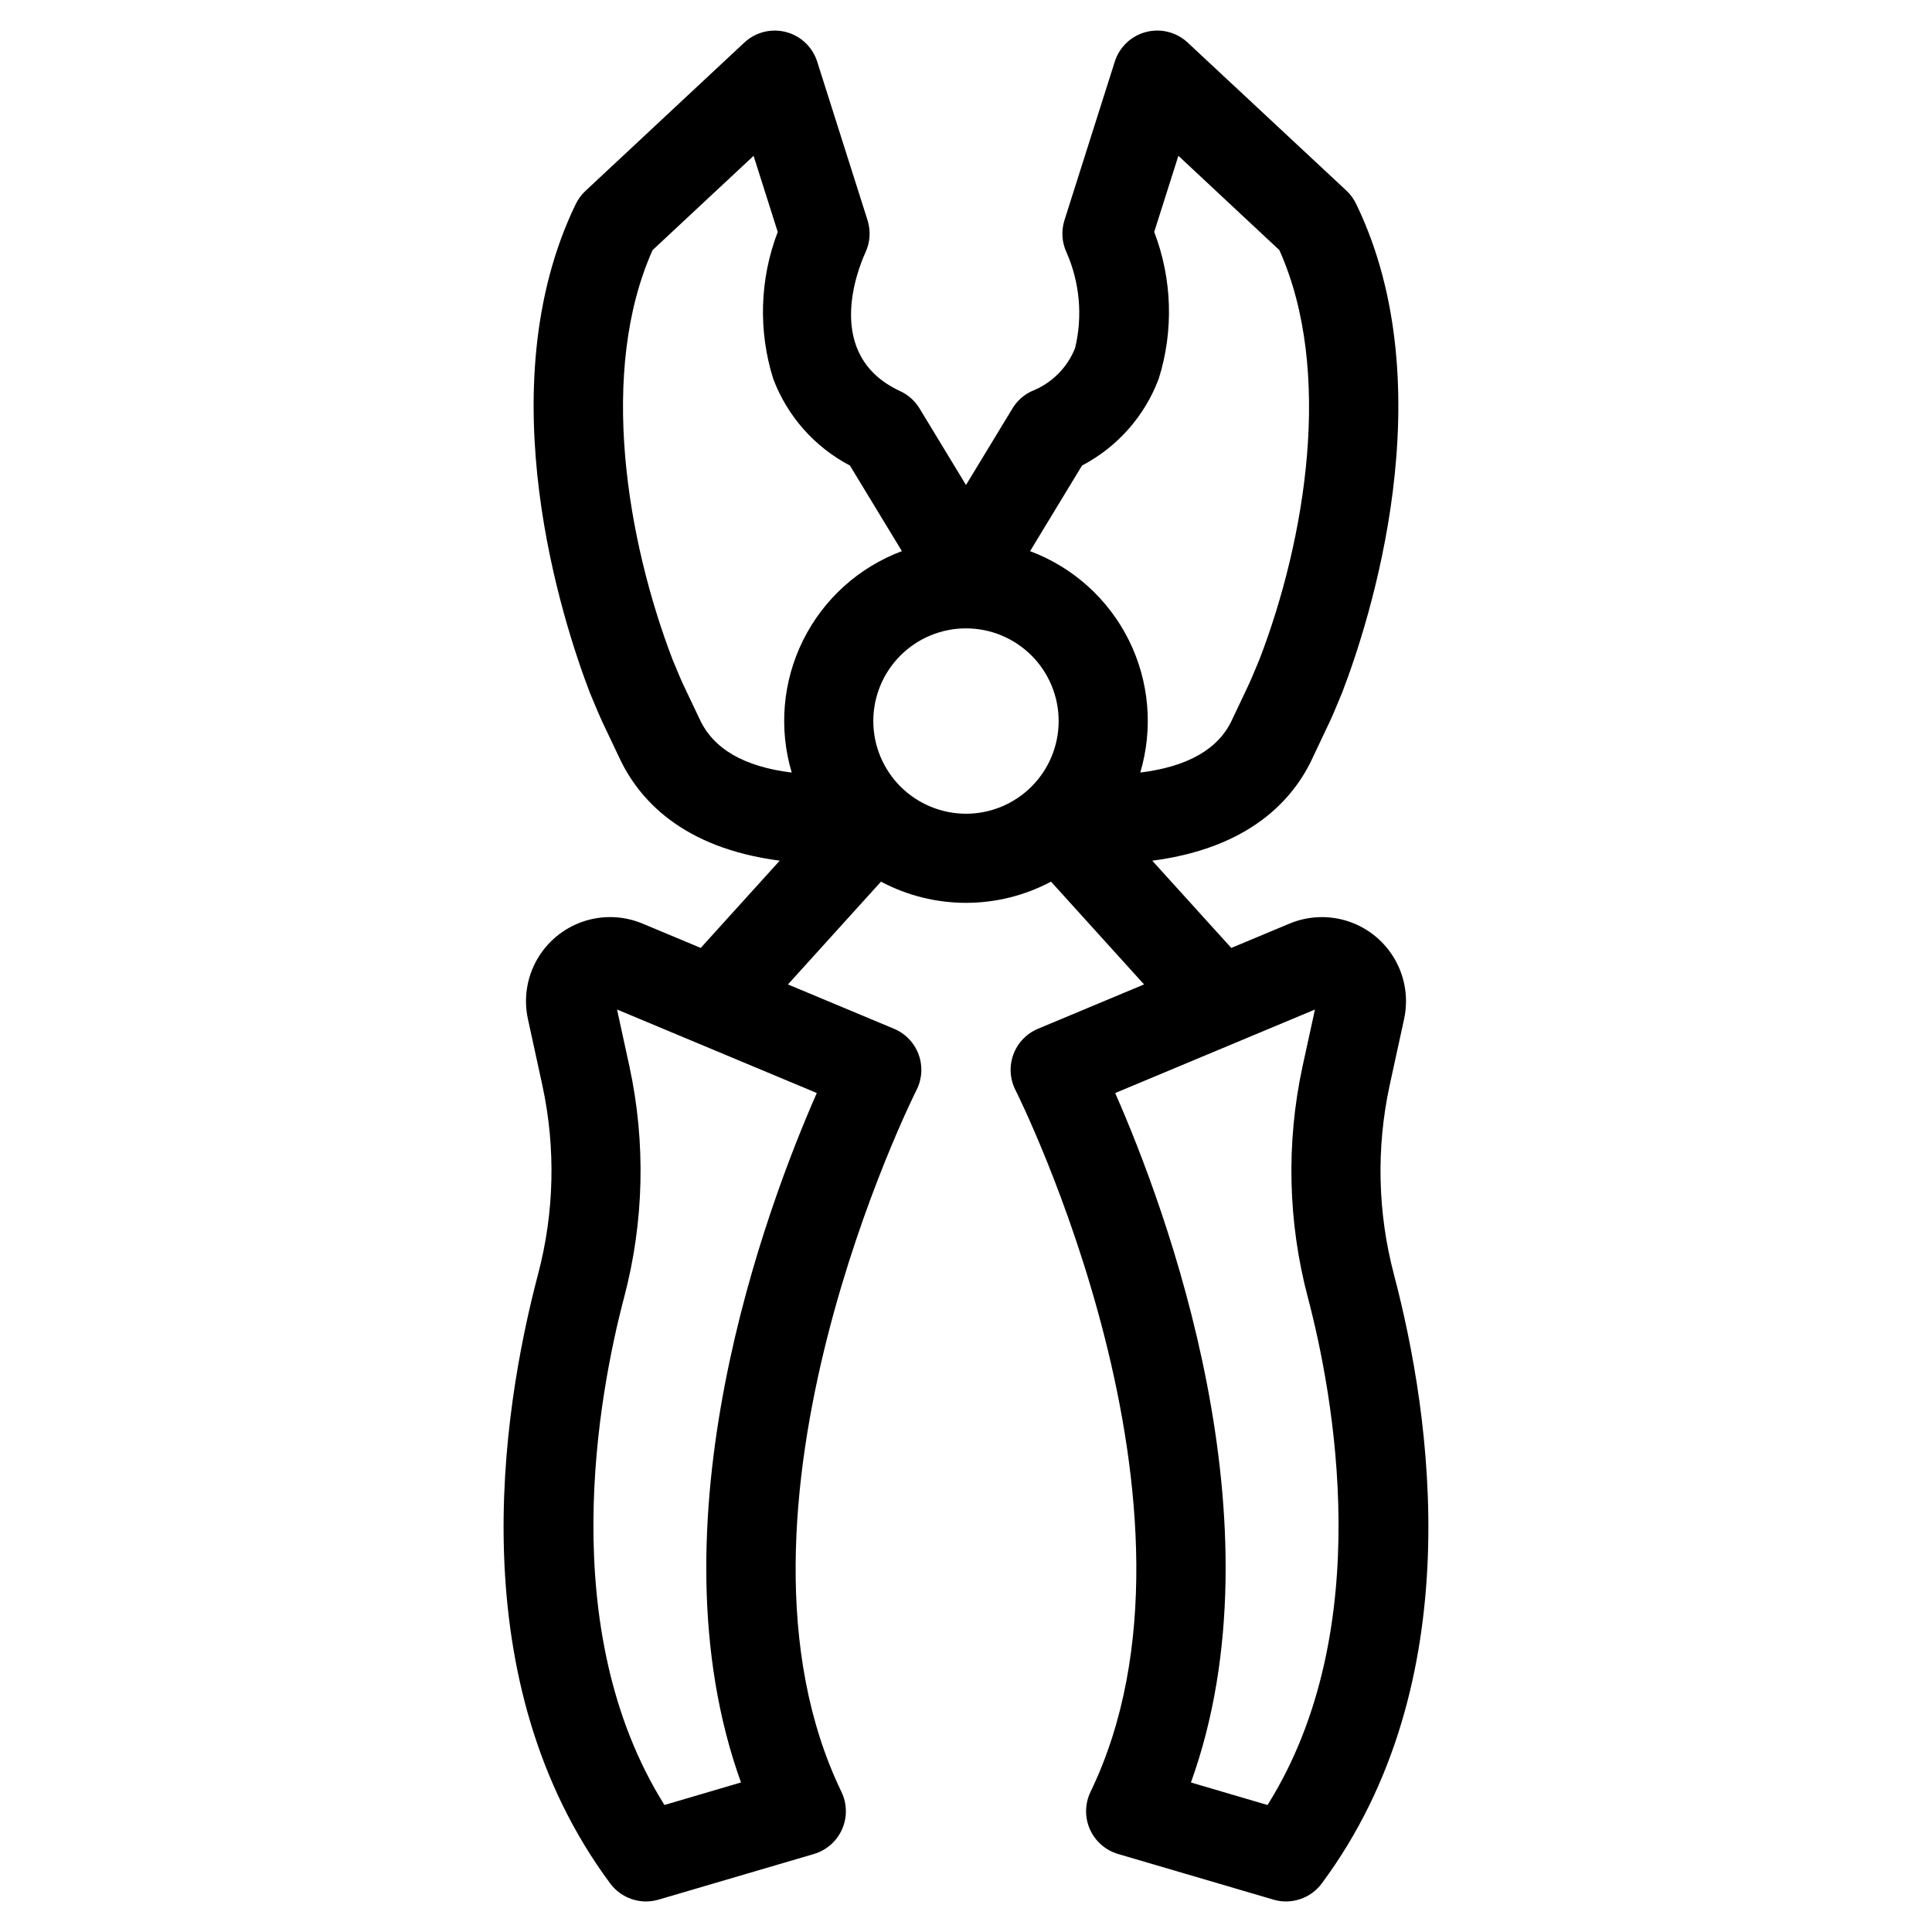 <?xml version="1.0" encoding="UTF-8"?>
<!-- Uploaded to: ICON Repo, www.svgrepo.com, Generator: ICON Repo Mixer Tools -->
<svg fill="#000000" width="800px" height="800px" version="1.1" viewBox="144 144 512 512" xmlns="http://www.w3.org/2000/svg">
 <path d="m513.41 481.76c-4.316-16.352-4.715-33.488-1.164-50.02l3.848-17.664c1.164-5.336 0.328-10.914-2.352-15.676-2.676-4.762-7.012-8.371-12.176-10.148-5.164-1.773-10.801-1.59-15.84 0.516l-15.422 6.445-20.941-23.121c25.852-3.363 37.473-16.238 42.578-27.434l3.535-7.469c1.379-2.785 2.535-5.59 3.746-8.527l0.566-1.387c6.863-17.895 27.402-80.098 3.613-129.22l0.004 0.004c-0.633-1.32-1.504-2.516-2.566-3.519l-42.102-39.266c-2.961-2.762-7.129-3.816-11.047-2.789-3.918 1.027-7.035 3.988-8.262 7.852l-13.328 42.012c-0.902 2.824-0.703 5.887 0.559 8.574 3.496 7.965 4.285 16.855 2.254 25.316-2.074 5.223-6.223 9.355-11.457 11.406-2.133 0.98-3.922 2.578-5.141 4.59l-12.316 20.293-12.312-20.293c-1.223-2.008-3.016-3.609-5.148-4.59-20.395-9.445-11.219-32.273-9.195-36.723 1.258-2.688 1.457-5.746 0.559-8.574l-13.336-42.012c-1.227-3.859-4.344-6.82-8.262-7.848-3.918-1.023-8.086 0.031-11.047 2.793l-42.094 39.297c-1.062 0.992-1.934 2.172-2.574 3.481-23.789 49.098-3.25 111.32 3.723 129.5l0.504 1.211c1.188 2.898 2.363 5.66 3.621 8.258l3.543 7.461c5.18 11.336 16.801 24.23 42.652 27.598l-20.93 23.121-15.422-6.445c-5.039-2.106-10.68-2.289-15.844-0.516-5.164 1.777-9.496 5.387-12.176 10.148-2.68 4.762-3.516 10.34-2.352 15.676l3.848 17.664c3.555 16.531 3.148 33.668-1.18 50.012-9.848 37.367-20.469 108.01 19.129 161.38 2.949 3.977 8.059 5.691 12.809 4.301l41.18-12.098v-0.004c3.328-0.98 6.055-3.371 7.461-6.543s1.344-6.801-0.164-9.926c-35.945-74.383 19.332-184.88 19.895-185.98h-0.004c1.492-2.926 1.691-6.34 0.562-9.426-1.133-3.082-3.5-5.555-6.527-6.82l-28.102-11.746 24.656-27.238h-0.004c14.09 7.488 30.977 7.488 45.066 0l24.656 27.238-28.102 11.746c-3.031 1.266-5.398 3.738-6.535 6.82-1.133 3.082-0.93 6.5 0.559 9.426 0.559 1.102 55.836 111.6 19.895 185.98-1.512 3.125-1.574 6.754-0.168 9.926s4.137 5.562 7.465 6.543l41.18 12.098-0.004 0.004c4.75 1.391 9.863-0.324 12.809-4.301 39.605-53.355 28.977-124.01 19.121-161.37zm-173.04 134.61-20.285 5.969c-29.223-46.602-17.406-109.04-10.676-134.57v-0.004c5.273-19.957 5.758-40.879 1.418-61.059l-3.305-15.176 52.938 22.129c-13.352 30.363-44.801 114.16-20.09 182.71zm90.379-349c9.383-4.91 16.621-13.109 20.336-23.027 3.988-12.723 3.562-26.426-1.207-38.879l6.406-20.176 26.758 24.992c14.422 32.125 6.824 76.91-5.195 108.27l-0.473 1.141c-1 2.426-1.945 4.723-3.148 7.211l-3.691 7.785c-3.559 7.801-11.73 12.484-24.355 14.051 3.473-11.66 2.387-24.203-3.031-35.094-5.418-10.891-14.773-19.32-26.164-23.582zm-101.36 67.156-3.699-7.785c-1.117-2.273-2.055-4.574-3.039-6.965l-0.402-0.961c-12.121-31.629-19.68-76.422-5.305-108.54l26.766-24.977 6.398 20.168v-0.004c-4.766 12.453-5.195 26.152-1.211 38.879 3.719 9.914 10.961 18.113 20.34 23.027l13.777 22.688c-11.398 4.262-20.75 12.691-26.172 23.586-5.418 10.895-6.5 23.438-3.027 35.098-12.668-1.562-20.809-6.301-24.426-14.215zm46.043 0.559c0-6.516 2.59-12.762 7.195-17.367 4.606-4.606 10.852-7.195 17.367-7.195 6.512 0 12.758 2.59 17.367 7.195 4.606 4.606 7.191 10.852 7.191 17.367 0 6.516-2.586 12.762-7.191 17.367-4.609 4.606-10.855 7.195-17.367 7.195-6.512-0.012-12.754-2.602-17.359-7.203-4.606-4.606-7.195-10.848-7.203-17.359zm104.48 287.26-20.301-5.969c24.711-68.559-6.731-152.36-20.074-182.71l52.938-22.129-3.312 15.176v0.004c-4.336 20.18-3.852 41.102 1.418 61.059 6.731 25.535 18.555 87.969-10.668 134.57z"/>
</svg>